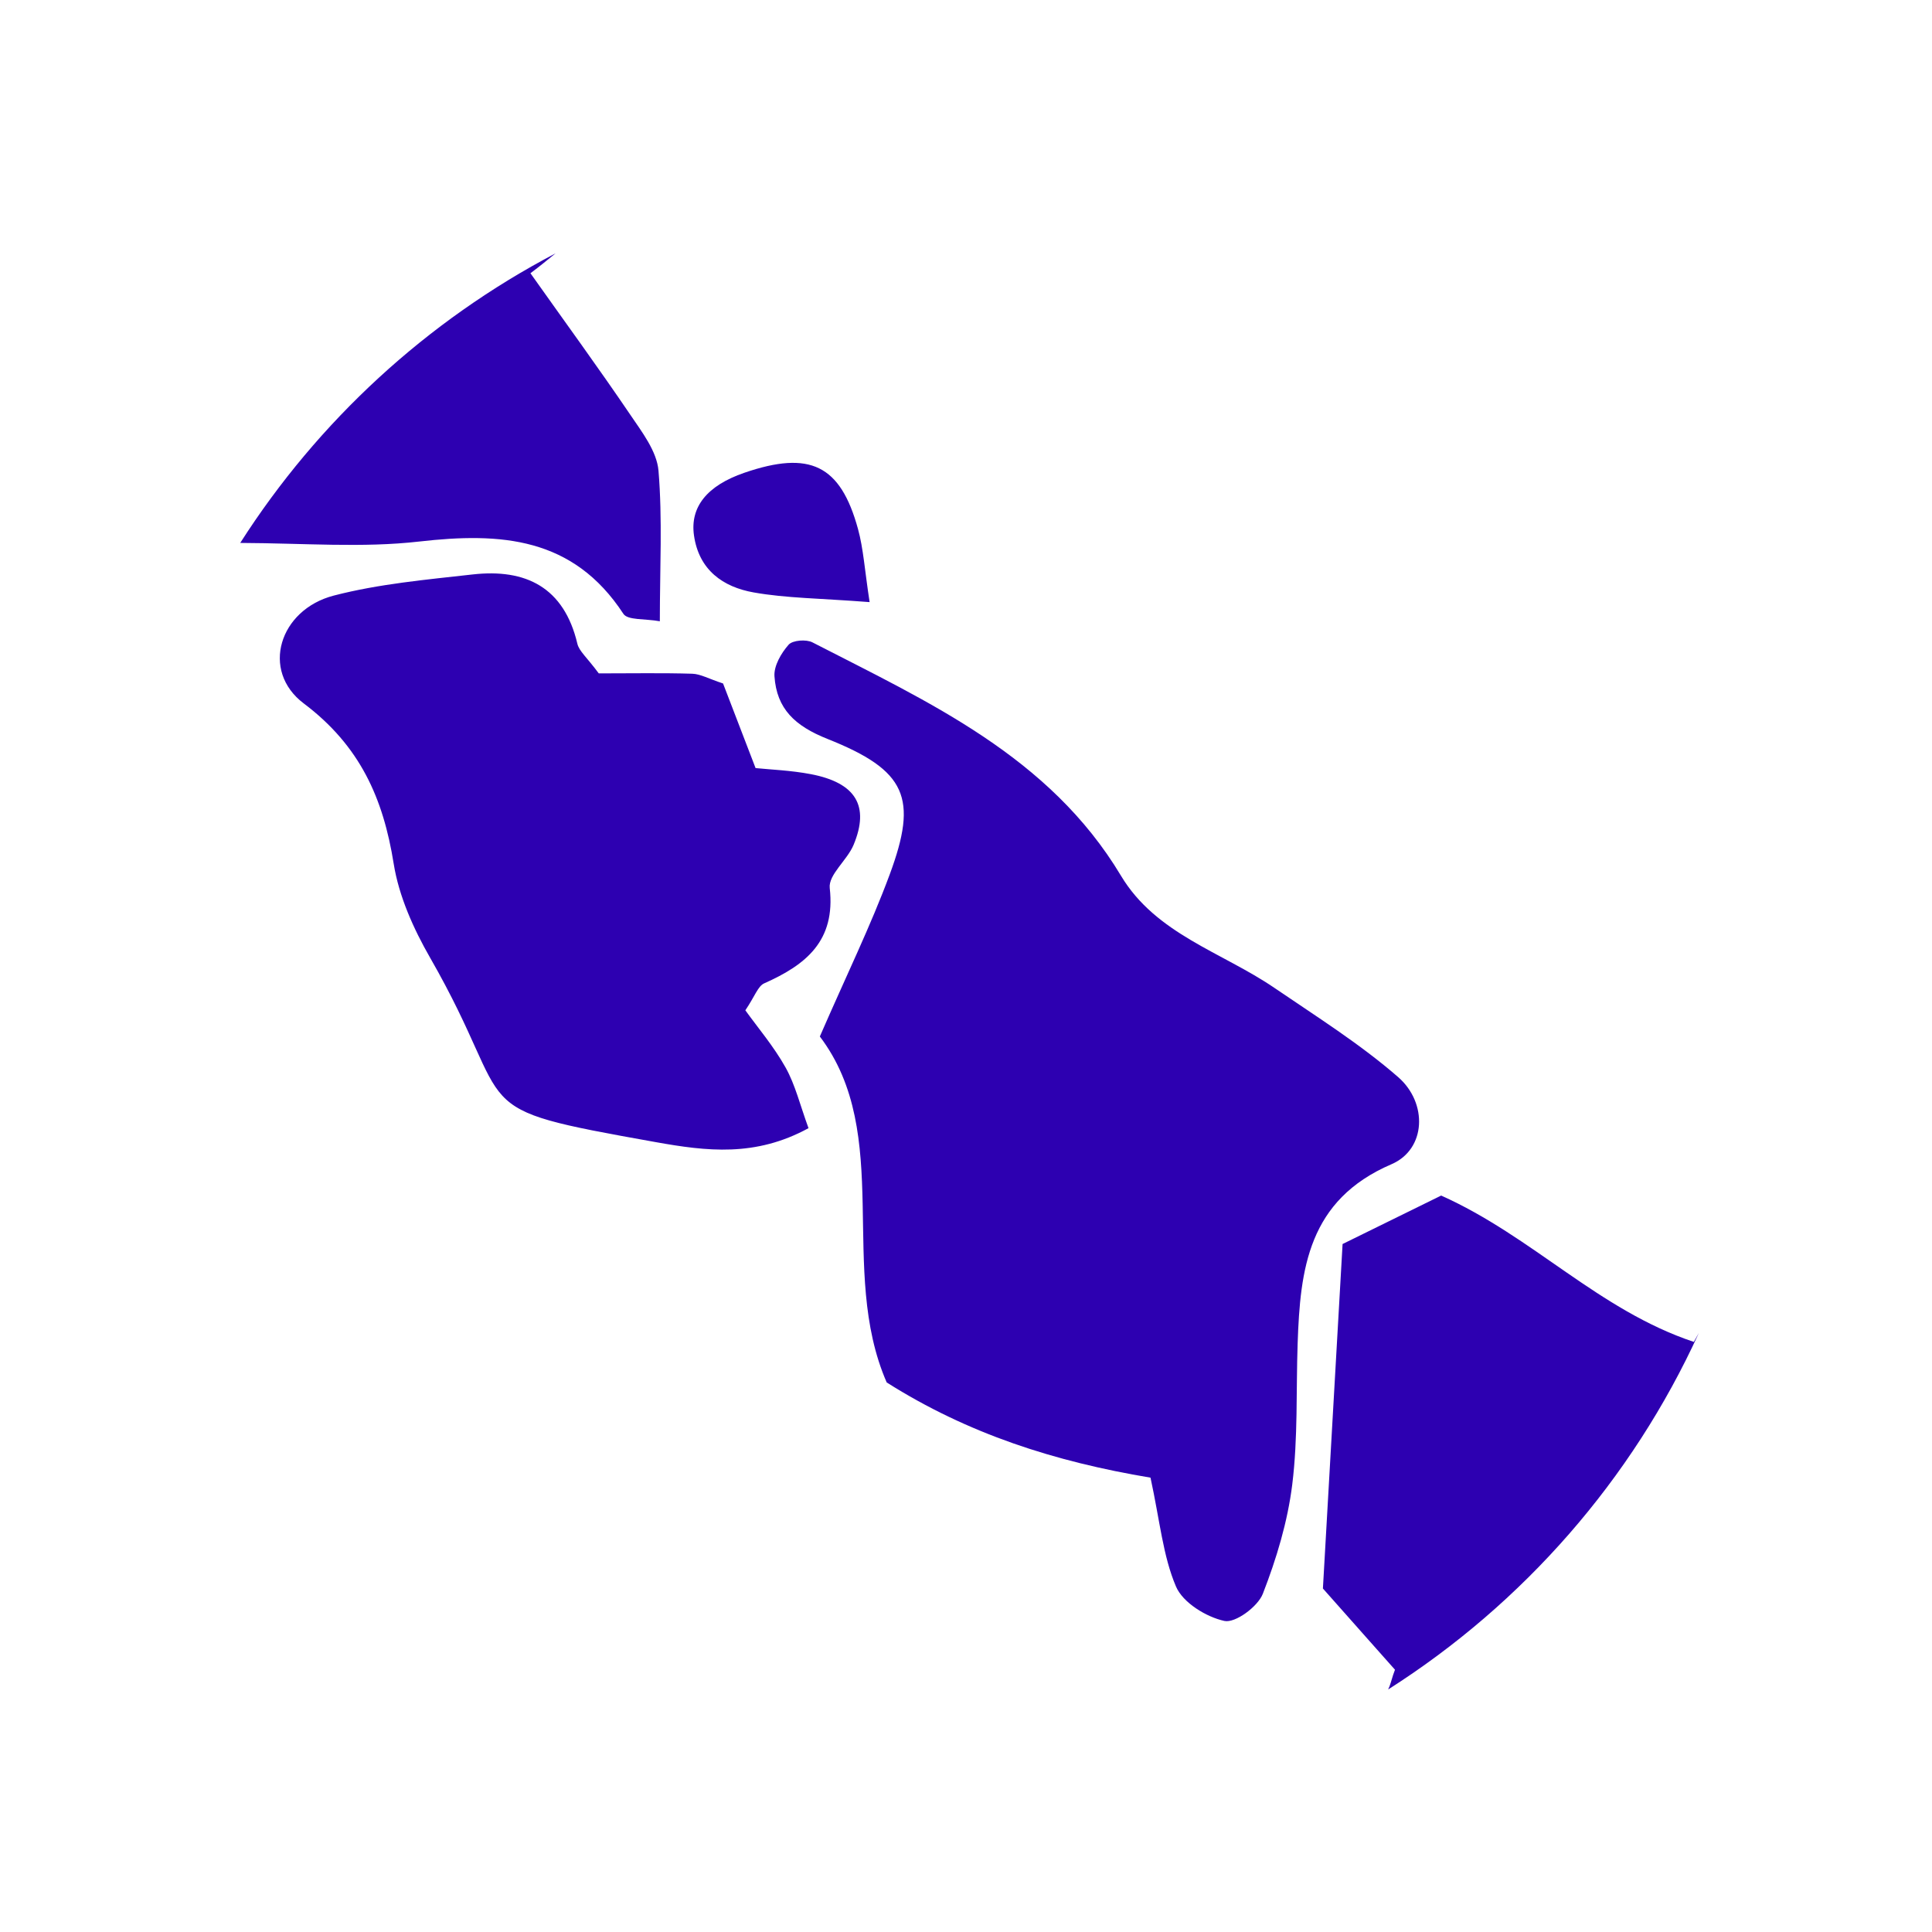 <svg xmlns="http://www.w3.org/2000/svg" xmlns:xlink="http://www.w3.org/1999/xlink" width="72" height="72" viewBox="0 0 72 72">
  <g fill="#2d00b1" fill-rule="evenodd">
    <path id="staywithme-a" d="M53.708,44.555 C57.131,46.088 59.569,48.821 63.124,50.009 C63.187,49.892 63.249,49.784 63.312,49.673 C60.814,55.144 56.769,59.758 51.732,62.962 C51.807,62.815 51.853,62.621 51.916,62.424 L51.987,62.226 L50.892,60.993 C50.347,60.378 49.808,59.771 49.301,59.199 C49.549,54.854 49.785,50.725 50.034,46.361 C51.32,45.729 52.569,45.115 53.708,44.555 Z M30.279,23.94 C34.613,26.17 39.106,28.183 41.776,32.637 C43.08,34.813 45.544,35.484 47.497,36.818 C49.062,37.886 50.683,38.902 52.105,40.14 C53.215,41.107 53.148,42.832 51.857,43.387 C48.748,44.723 48.453,47.293 48.359,50.074 C48.3,51.824 48.373,53.589 48.159,55.318 C47.988,56.706 47.571,58.089 47.062,59.396 C46.875,59.876 46.033,60.496 45.63,60.408 C44.949,60.26 44.082,59.726 43.826,59.126 C43.339,57.986 43.227,56.685 42.876,55.068 C39.306,54.471 36.073,53.436 33.045,51.52 C31.212,47.32 33.319,42.28 30.553,38.627 C31.547,36.341 32.449,34.501 33.157,32.588 C34.213,29.736 33.789,28.712 30.839,27.538 C29.626,27.056 28.944,26.419 28.862,25.201 C28.836,24.814 29.113,24.339 29.39,24.026 C29.539,23.858 30.046,23.819 30.279,23.94 Z M21.517,23.991 C21.583,24.269 21.871,24.495 22.314,25.095 C23.589,25.095 24.695,25.074 25.801,25.108 C26.104,25.118 26.401,25.292 26.946,25.471 C27.273,26.321 27.656,27.319 28.158,28.624 C28.708,28.681 29.474,28.708 30.219,28.851 C31.894,29.172 32.416,30.033 31.81,31.487 C31.573,32.057 30.867,32.6 30.922,33.094 C31.144,35.07 30.033,35.956 28.481,36.646 C28.246,36.75 28.133,37.125 27.777,37.651 C28.239,38.295 28.836,38.995 29.276,39.782 C29.639,40.431 29.816,41.184 30.131,42.043 C28.152,43.125 26.339,42.904 24.434,42.563 C17.04,41.243 19.396,41.561 16.027,35.688 C15.409,34.611 14.866,33.401 14.672,32.19 C14.281,29.742 13.414,27.792 11.319,26.214 C9.703,24.996 10.409,22.721 12.441,22.195 C14.121,21.76 15.879,21.603 17.613,21.408 C19.597,21.184 21.021,21.889 21.517,23.991 Z M20.703,9.442 C20.413,9.678 20.112,9.926 19.768,10.183 C21.108,12.073 22.326,13.741 23.484,15.449 C23.923,16.097 24.479,16.817 24.54,17.541 C24.691,19.345 24.59,21.171 24.59,23.153 C24.032,23.051 23.392,23.12 23.232,22.876 C21.361,20.014 18.667,19.834 15.617,20.182 C13.513,20.422 11.355,20.244 8.953,20.233 C11.854,15.692 15.906,11.958 20.703,9.442 Z M31.975,19.713 C32.177,20.45 32.222,21.229 32.408,22.439 C30.565,22.296 29.304,22.295 28.081,22.077 C26.946,21.875 26.047,21.245 25.863,19.955 C25.711,18.895 26.348,18.097 27.739,17.619 C30.182,16.78 31.32,17.323 31.975,19.713 Z"/>
  </g>
</svg>
